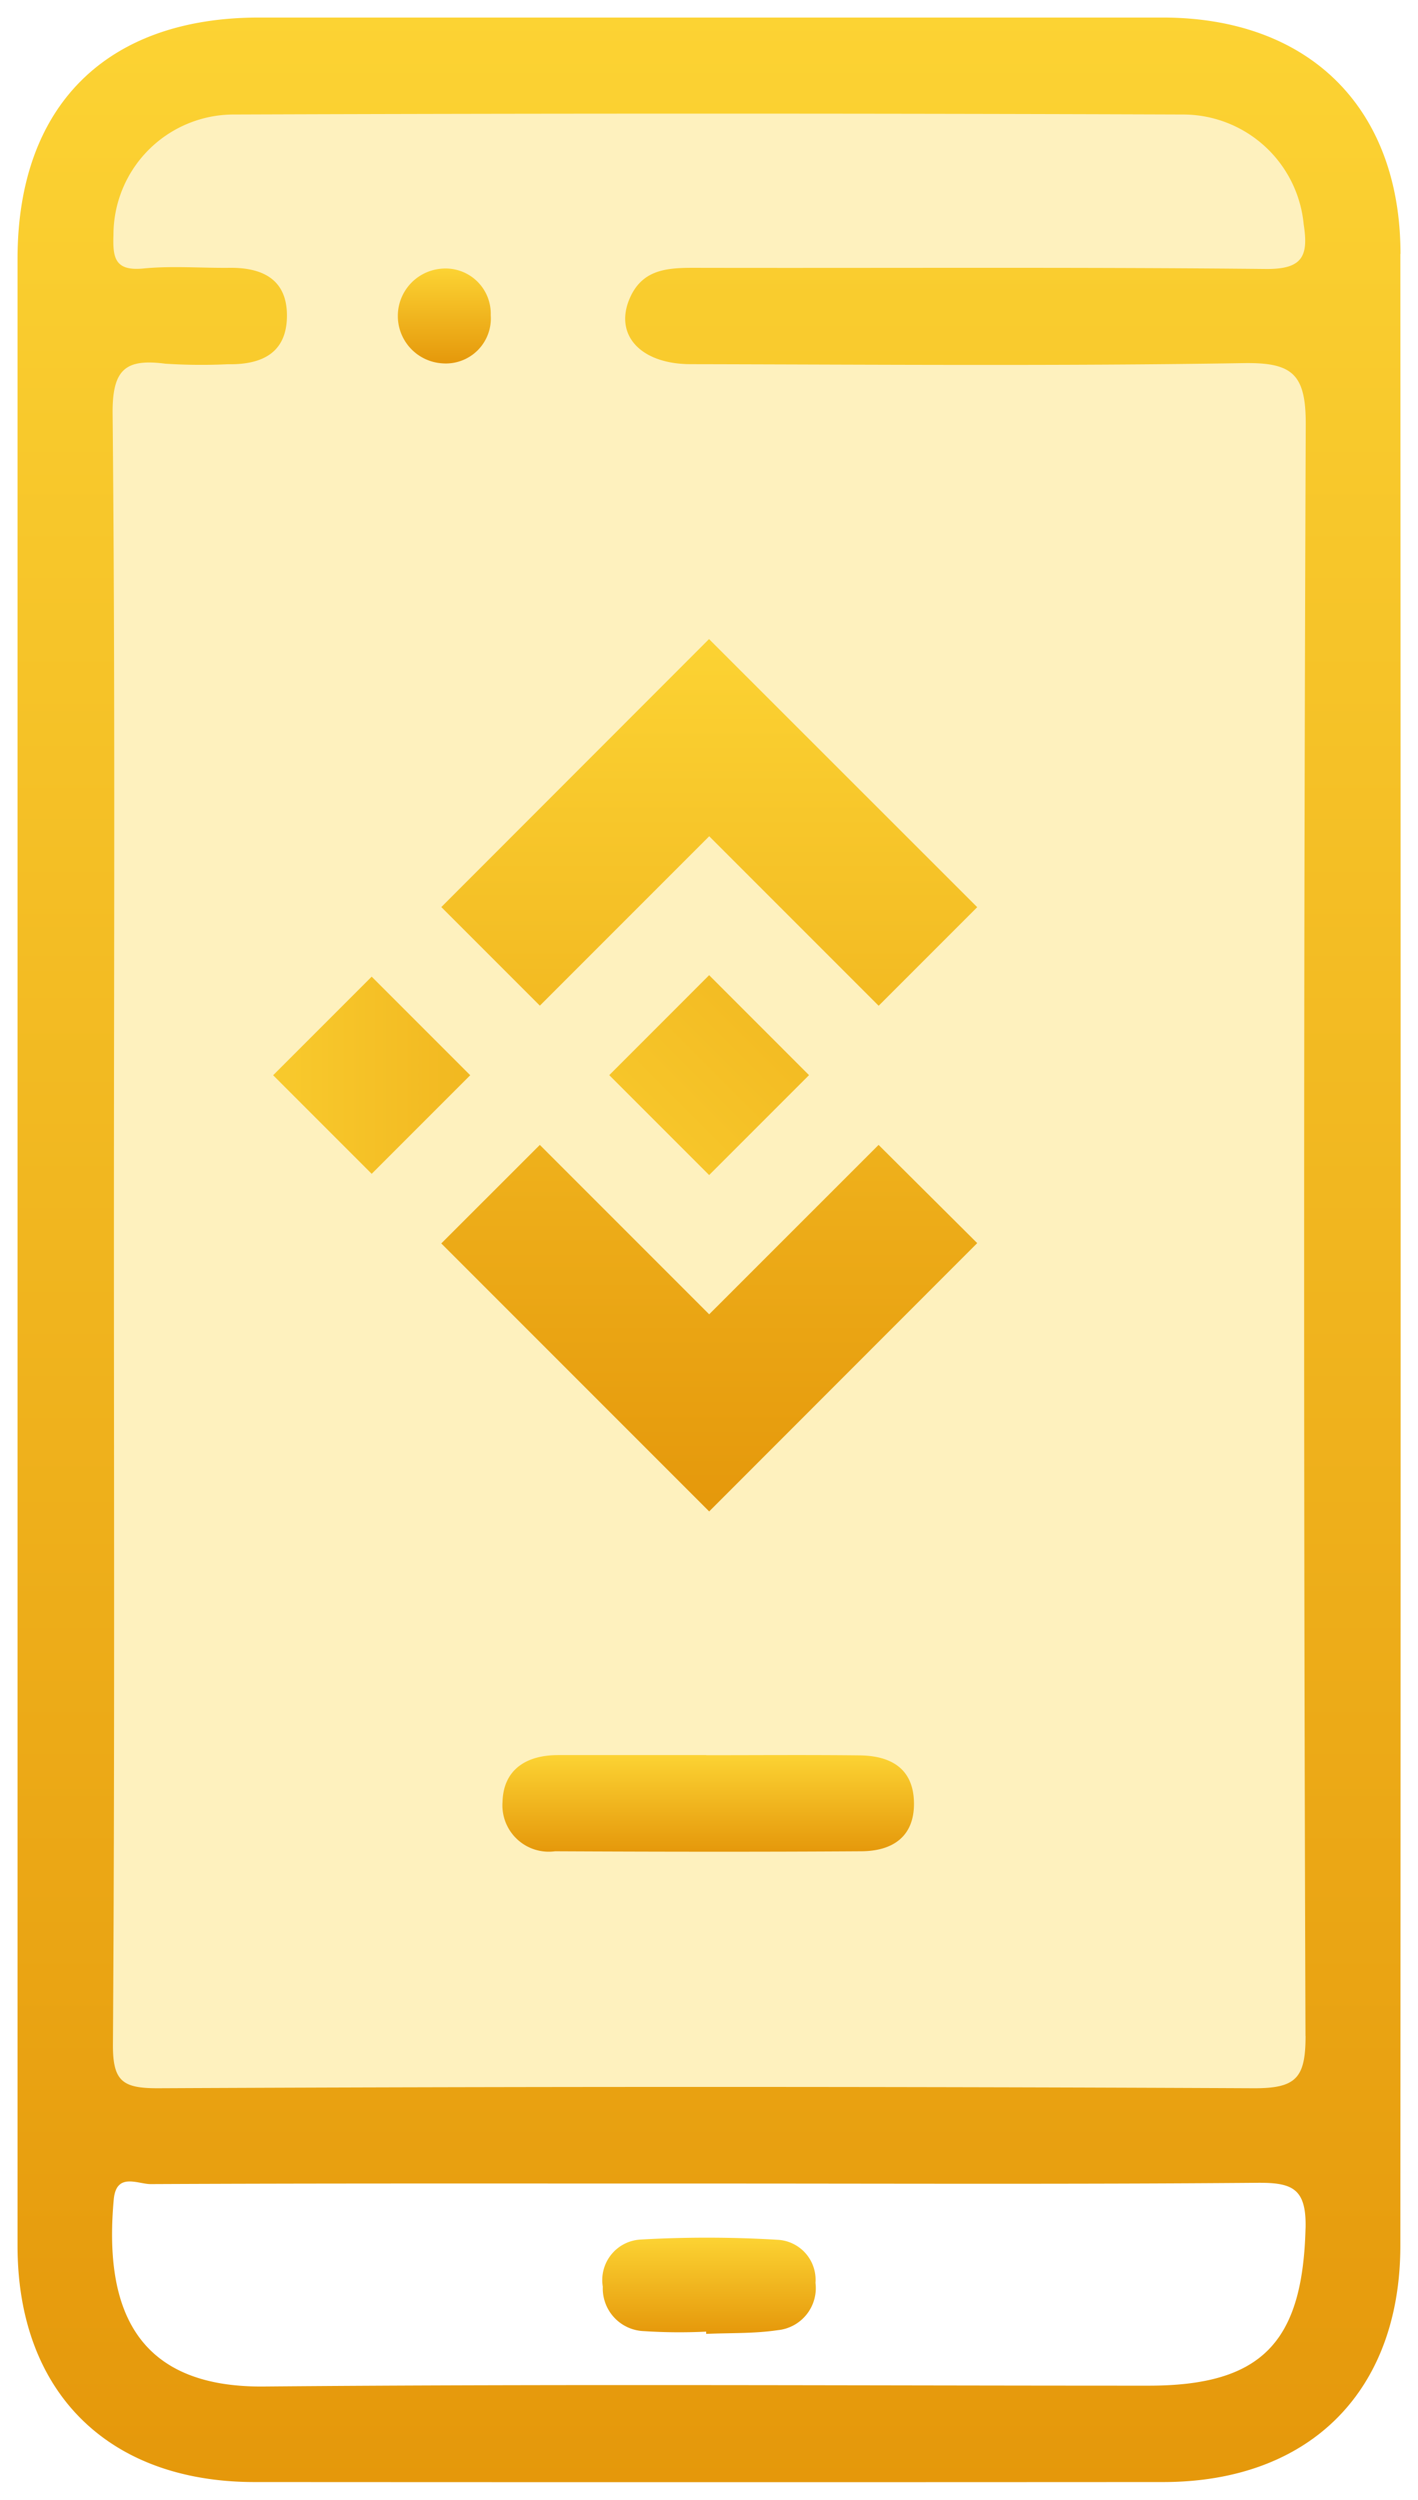 <svg xmlns="http://www.w3.org/2000/svg" xmlns:xlink="http://www.w3.org/1999/xlink" width="40.444" height="71.271" viewBox="0 0 40.444 71.271">
  <defs>
    <linearGradient id="linear-gradient" x1="0.5" x2="0.5" y2="1" gradientUnits="objectBoundingBox">
      <stop offset="0" stop-color="#fcd333"/>
      <stop offset="1" stop-color="#e5980b"/>
    </linearGradient>
    <linearGradient id="linear-gradient-5" y2="2.356" xlink:href="#linear-gradient"/>
    <linearGradient id="linear-gradient-6" x1="-0.486" y1="1.486" x2="2.721" y2="-1.721" xlink:href="#linear-gradient"/>
    <linearGradient id="linear-gradient-7" y1="-1.356" xlink:href="#linear-gradient"/>
  </defs>
  <g id="Group_58821" data-name="Group 58821" transform="translate(14706.72 3528.666)">
    <path id="Path_58044" data-name="Path 58044" d="M-14704.371-3467.482v-53.439l1.623-4.245,3.5-1.873,28.343.5,2.122,2.123.874,2.5v54.438" transform="translate(-0.168 -0.103)" fill="#fcd333" opacity="0.32"/>
    <g id="Group_58820" data-name="Group 58820" transform="translate(-14706.22 -3528.166)">
      <path id="Path_57632" data-name="Path 57632" d="M39.445,6.739C39.442,2.57,36.839.006,32.668,0Q19.779,0,6.891,0C2.526,0,0,2.523,0,6.883Q0,21.01,0,35.138q0,14.2,0,28.393c0,4.168,2.576,6.733,6.757,6.736q12.957.008,25.914,0c4.167,0,6.767-2.569,6.77-6.743q.017-28.393,0-56.786m-2.705,56.3c-.083,3.242-1.246,4.48-4.474,4.481-8.414,0-16.828-.052-25.241.024-3.812.034-4.537-2.446-4.277-5.329.071-.79.689-.44,1.053-.442,4.893-.024,9.785-.016,14.678-.016h1.235c5.213,0,10.426.024,15.638-.021,1-.009,1.418.146,1.389,1.3m0-5.491c0,1.195-.259,1.5-1.48,1.495Q19.626,58.963,4,59.039c-1,0-1.285-.194-1.279-1.248.052-7.817.028-15.636.028-23.454,0-7.681.038-15.362-.037-23.042C2.7,10.02,3.086,9.722,4.22,9.87A15.96,15.96,0,0,0,6,9.885c.941.016,1.666-.3,1.684-1.349s-.669-1.409-1.628-1.4c-.823.009-1.651-.061-2.466.019s-.876-.309-.854-.95A3.433,3.433,0,0,1,6.122,2.765q13.574-.051,27.148,0A3.458,3.458,0,0,1,36.684,5.9c.138.893-.022,1.28-1.083,1.269-5.438-.057-10.877-.021-16.316-.033-.769,0-1.471.048-1.826.875-.445,1.035.305,1.869,1.738,1.872,5.256.011,10.512.057,15.767-.03,1.4-.023,1.784.31,1.778,1.755q-.088,22.974-.007,45.948" transform="translate(0 0)" stroke="rgba(0,0,0,0)" stroke-width="1" fill="url(#linear-gradient)"/>
      <path id="Path_57633" data-name="Path 57633" d="M56.184,180.367c1.457,0,2.914-.012,4.37.005.877.01,1.533.362,1.552,1.34s-.61,1.388-1.495,1.394c-2.913.02-5.827.015-8.74,0a1.322,1.322,0,0,1-1.5-1.407c.024-.922.678-1.333,1.577-1.335,1.411,0,2.822,0,4.234,0" transform="translate(-36.538 -130.824)" stroke="rgba(0,0,0,0)" stroke-width="1" fill="url(#linear-gradient)"/>
      <path id="Path_57634" data-name="Path 57634" d="M41.993,27.386a1.283,1.283,0,0,1-1.371,1.367,1.353,1.353,0,0,1-.03-2.7,1.288,1.288,0,0,1,1.4,1.338" transform="translate(-28.496 -18.893)" stroke="rgba(0,0,0,0)" stroke-width="1" fill="url(#linear-gradient)"/>
      <path id="Path_57635" data-name="Path 57635" d="M63.716,233.135a15.571,15.571,0,0,1-1.769-.014,1.218,1.218,0,0,1-1.177-1.268,1.157,1.157,0,0,1,1.07-1.343,33.533,33.533,0,0,1,3.943.008,1.143,1.143,0,0,1,1.053,1.227,1.205,1.205,0,0,1-1.08,1.349c-.67.1-1.358.075-2.038.105,0-.021,0-.043,0-.064" transform="translate(-44.077 -167.157)" stroke="rgba(0,0,0,0)" stroke-width="1" fill="url(#linear-gradient)"/>
      <g id="Group_58819" data-name="Group 58819" transform="translate(7.291 17.721)">
        <path id="Path_58041" data-name="Path 58041" d="M26.675,10.452l4.83-4.83,4.833,4.833,2.811-2.811L31.5,0,23.864,7.641Z" transform="translate(-19.068 0)" fill="url(#linear-gradient-5)"/>
        <rect id="Rectangle_36650" data-name="Rectangle 36650" width="3.975" height="3.975" transform="translate(2.81 9.625) rotate(45)" fill="url(#linear-gradient-6)"/>
        <path id="Path_58042" data-name="Path 58042" d="M26.658,73.4l4.83,4.83L36.32,73.4,39.133,76.2v0L31.488,83.85l-7.641-7.641,0,0Z" transform="translate(-19.052 -58.978)" fill="url(#linear-gradient-7)"/>
        <rect id="Rectangle_36651" data-name="Rectangle 36651" width="3.975" height="3.975" transform="translate(24.872 12.437) rotate(135)" fill="url(#linear-gradient-6)"/>
        <path id="Path_58043" data-name="Path 58043" d="M53.938,51.632h0L51.087,48.78,48.98,50.888h0l-.242.242-.5.5h0l0,0,0,0,2.849,2.849,2.852-2.852v0Z" transform="translate(-38.652 -39.197)" fill="url(#linear-gradient-6)"/>
      </g>
    </g>
  </g>
</svg>
